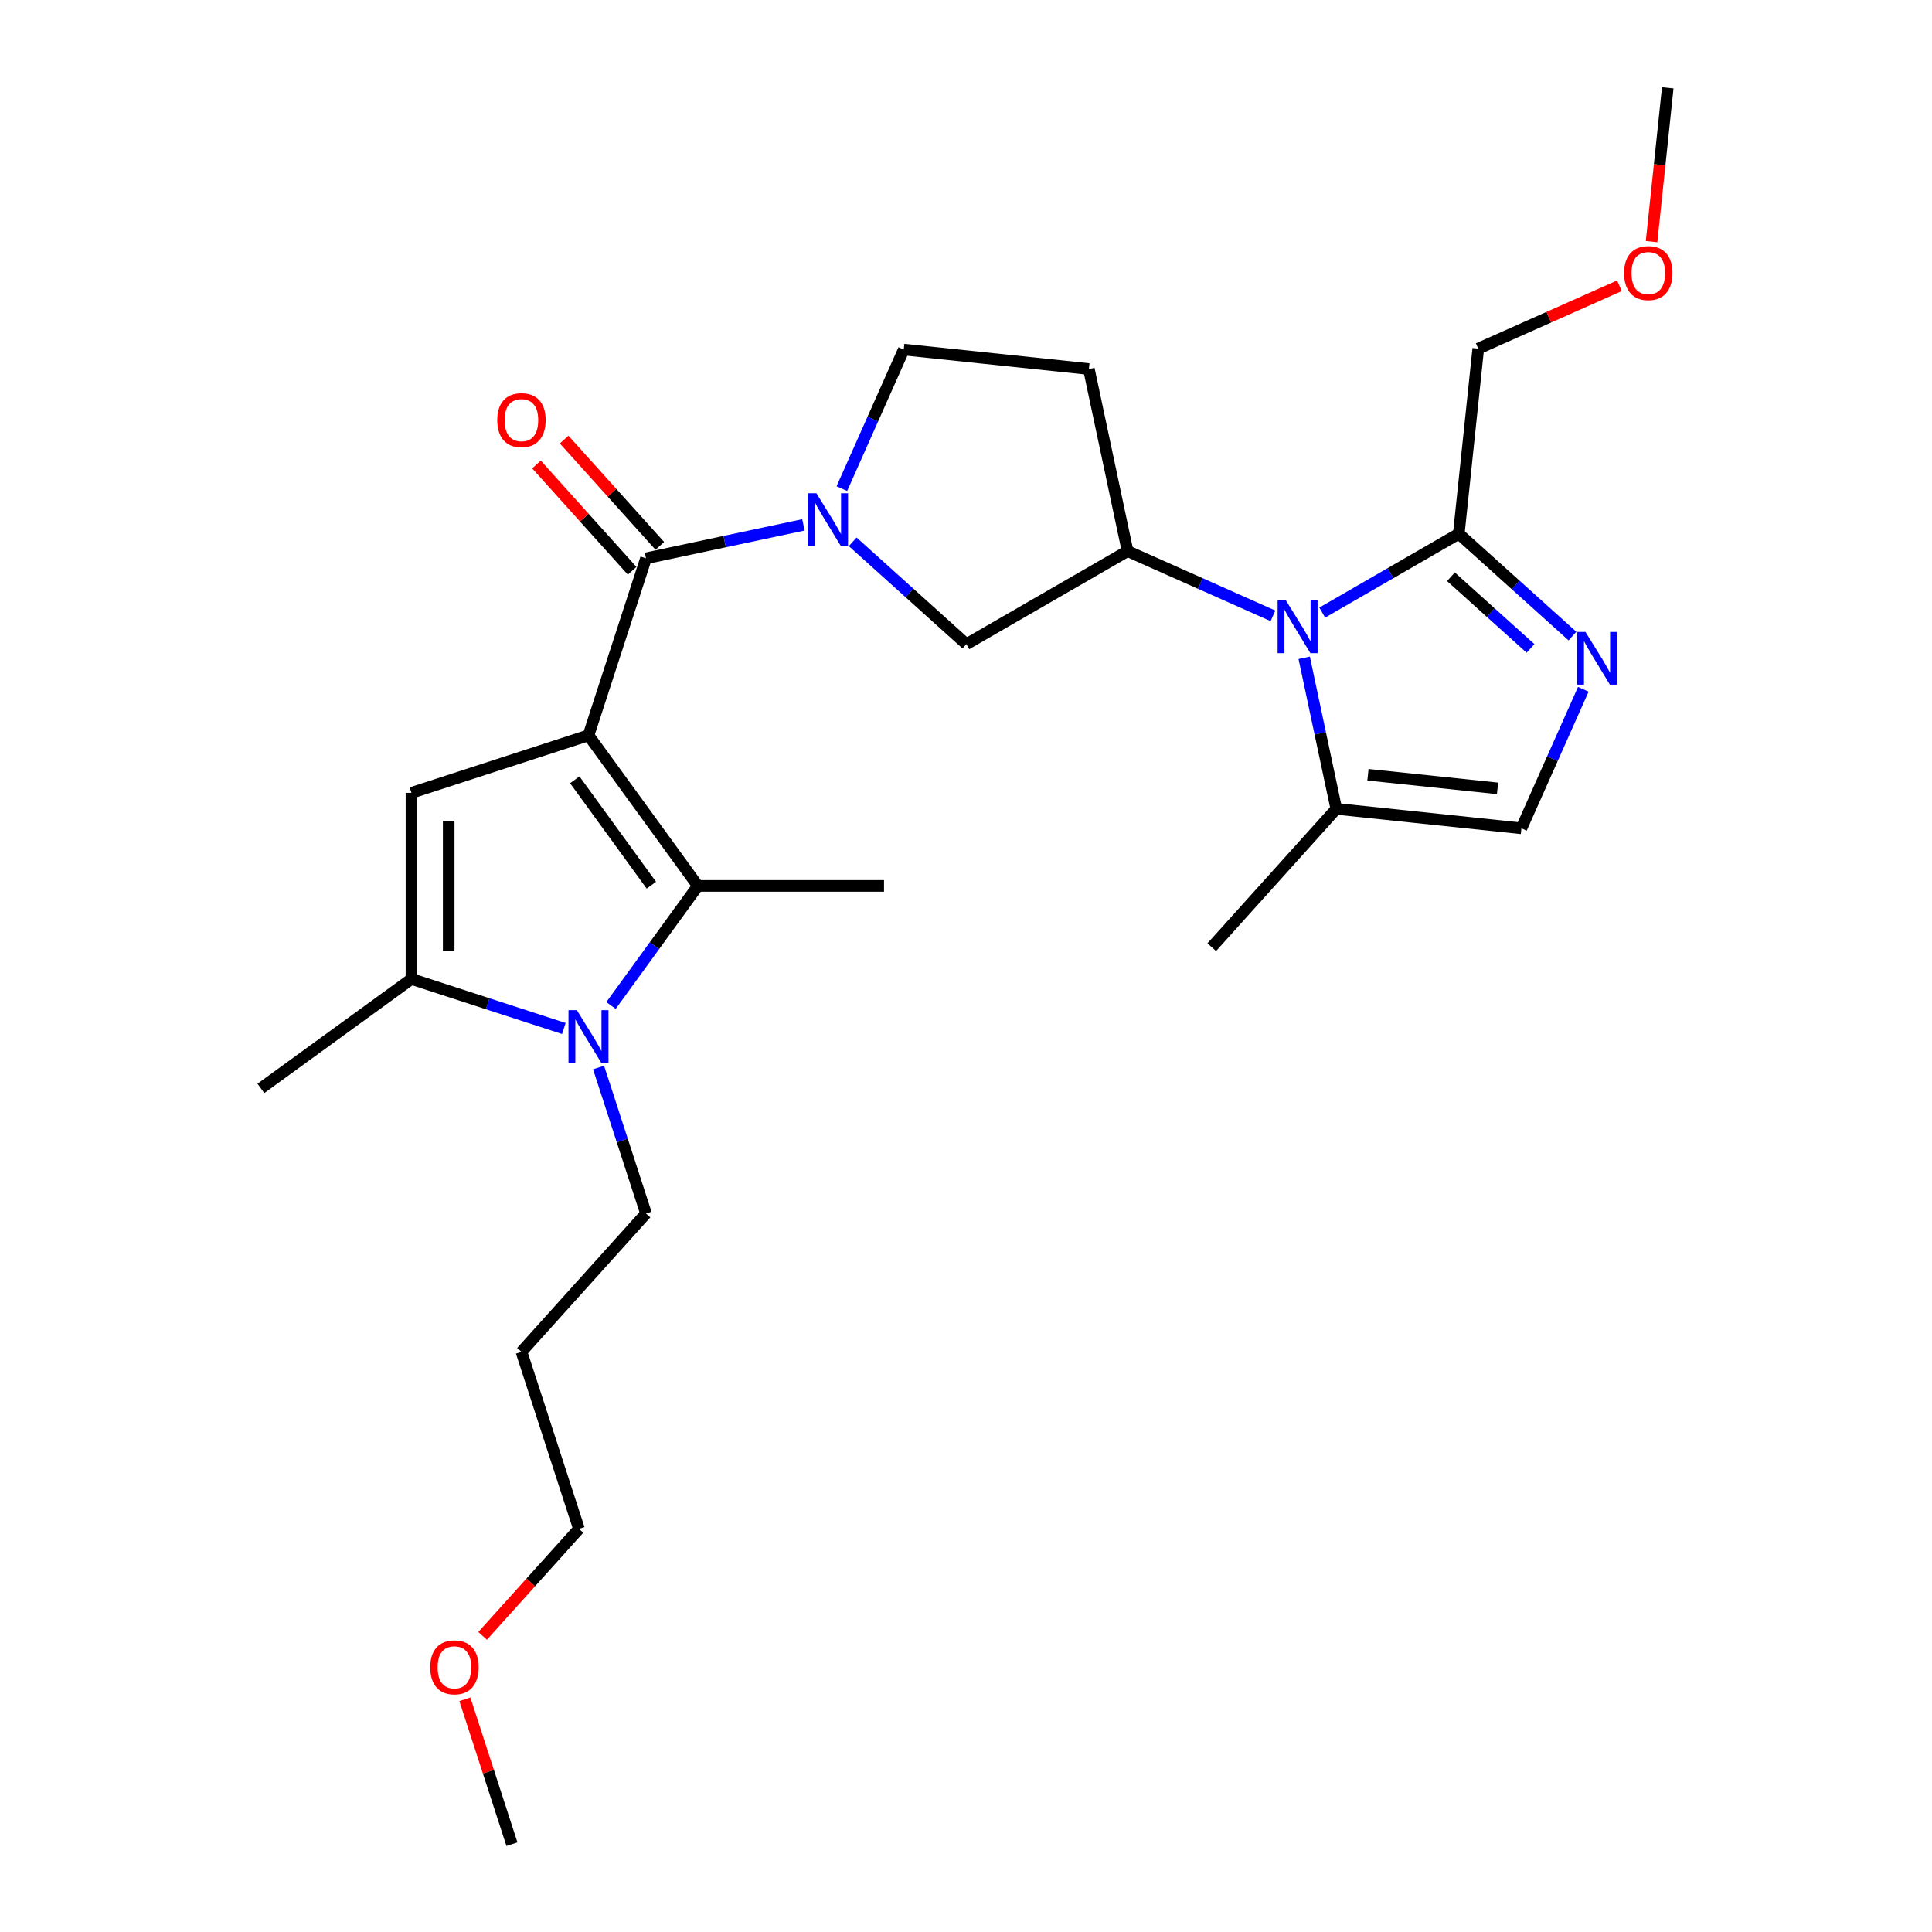 <?xml version='1.0' encoding='iso-8859-1'?>
<svg version='1.1' baseProfile='full'
              xmlns='http://www.w3.org/2000/svg'
                      xmlns:rdkit='http://www.rdkit.org/xml'
                      xmlns:xlink='http://www.w3.org/1999/xlink'
                  xml:space='preserve'
width='1000px' height='1000px' viewBox='0 0 1000 1000'>
<!-- END OF HEADER -->
<rect style='opacity:1.0;fill:#FFFFFF;stroke:none' width='1000' height='1000' x='0' y='0'> </rect>
<path class='bond-0' d='M 304.597,380.607 L 361.223,458.546' style='fill:none;fill-rule:evenodd;stroke:#000000;stroke-width:6px;stroke-linecap:butt;stroke-linejoin:miter;stroke-opacity:1' />
<path class='bond-0' d='M 297.503,403.623 L 337.141,458.181' style='fill:none;fill-rule:evenodd;stroke:#000000;stroke-width:6px;stroke-linecap:butt;stroke-linejoin:miter;stroke-opacity:1' />
<path class='bond-1' d='M 304.597,380.607 L 334.367,288.983' style='fill:none;fill-rule:evenodd;stroke:#000000;stroke-width:6px;stroke-linecap:butt;stroke-linejoin:miter;stroke-opacity:1' />
<path class='bond-3' d='M 304.597,380.607 L 212.973,410.377' style='fill:none;fill-rule:evenodd;stroke:#000000;stroke-width:6px;stroke-linecap:butt;stroke-linejoin:miter;stroke-opacity:1' />
<path class='bond-2' d='M 361.223,458.546 L 338.74,489.491' style='fill:none;fill-rule:evenodd;stroke:#000000;stroke-width:6px;stroke-linecap:butt;stroke-linejoin:miter;stroke-opacity:1' />
<path class='bond-2' d='M 338.74,489.491 L 316.258,520.436' style='fill:none;fill-rule:evenodd;stroke:#0000FF;stroke-width:6px;stroke-linecap:butt;stroke-linejoin:miter;stroke-opacity:1' />
<path class='bond-17' d='M 361.223,458.546 L 457.562,458.546' style='fill:none;fill-rule:evenodd;stroke:#000000;stroke-width:6px;stroke-linecap:butt;stroke-linejoin:miter;stroke-opacity:1' />
<path class='bond-4' d='M 334.367,288.983 L 375.106,280.323' style='fill:none;fill-rule:evenodd;stroke:#000000;stroke-width:6px;stroke-linecap:butt;stroke-linejoin:miter;stroke-opacity:1' />
<path class='bond-4' d='M 375.106,280.323 L 415.845,271.664' style='fill:none;fill-rule:evenodd;stroke:#0000FF;stroke-width:6px;stroke-linecap:butt;stroke-linejoin:miter;stroke-opacity:1' />
<path class='bond-15' d='M 341.526,282.536 L 316.761,255.032' style='fill:none;fill-rule:evenodd;stroke:#000000;stroke-width:6px;stroke-linecap:butt;stroke-linejoin:miter;stroke-opacity:1' />
<path class='bond-15' d='M 316.761,255.032 L 291.996,227.527' style='fill:none;fill-rule:evenodd;stroke:#FF0000;stroke-width:6px;stroke-linecap:butt;stroke-linejoin:miter;stroke-opacity:1' />
<path class='bond-15' d='M 327.208,295.429 L 302.442,267.924' style='fill:none;fill-rule:evenodd;stroke:#000000;stroke-width:6px;stroke-linecap:butt;stroke-linejoin:miter;stroke-opacity:1' />
<path class='bond-15' d='M 302.442,267.924 L 277.677,240.419' style='fill:none;fill-rule:evenodd;stroke:#FF0000;stroke-width:6px;stroke-linecap:butt;stroke-linejoin:miter;stroke-opacity:1' />
<path class='bond-16' d='M 309.812,552.536 L 322.089,590.323' style='fill:none;fill-rule:evenodd;stroke:#0000FF;stroke-width:6px;stroke-linecap:butt;stroke-linejoin:miter;stroke-opacity:1' />
<path class='bond-16' d='M 322.089,590.323 L 334.367,628.11' style='fill:none;fill-rule:evenodd;stroke:#000000;stroke-width:6px;stroke-linecap:butt;stroke-linejoin:miter;stroke-opacity:1' />
<path class='bond-27' d='M 291.841,532.342 L 252.407,519.529' style='fill:none;fill-rule:evenodd;stroke:#0000FF;stroke-width:6px;stroke-linecap:butt;stroke-linejoin:miter;stroke-opacity:1' />
<path class='bond-27' d='M 252.407,519.529 L 212.973,506.716' style='fill:none;fill-rule:evenodd;stroke:#000000;stroke-width:6px;stroke-linecap:butt;stroke-linejoin:miter;stroke-opacity:1' />
<path class='bond-6' d='M 212.973,410.377 L 212.973,506.716' style='fill:none;fill-rule:evenodd;stroke:#000000;stroke-width:6px;stroke-linecap:butt;stroke-linejoin:miter;stroke-opacity:1' />
<path class='bond-6' d='M 232.241,424.828 L 232.241,492.265' style='fill:none;fill-rule:evenodd;stroke:#000000;stroke-width:6px;stroke-linecap:butt;stroke-linejoin:miter;stroke-opacity:1' />
<path class='bond-12' d='M 441.356,280.438 L 470.775,306.927' style='fill:none;fill-rule:evenodd;stroke:#0000FF;stroke-width:6px;stroke-linecap:butt;stroke-linejoin:miter;stroke-opacity:1' />
<path class='bond-12' d='M 470.775,306.927 L 500.195,333.416' style='fill:none;fill-rule:evenodd;stroke:#000000;stroke-width:6px;stroke-linecap:butt;stroke-linejoin:miter;stroke-opacity:1' />
<path class='bond-14' d='M 435.747,252.903 L 451.766,216.923' style='fill:none;fill-rule:evenodd;stroke:#0000FF;stroke-width:6px;stroke-linecap:butt;stroke-linejoin:miter;stroke-opacity:1' />
<path class='bond-14' d='M 451.766,216.923 L 467.785,180.943' style='fill:none;fill-rule:evenodd;stroke:#000000;stroke-width:6px;stroke-linecap:butt;stroke-linejoin:miter;stroke-opacity:1' />
<path class='bond-5' d='M 658.881,318.752 L 621.254,301.999' style='fill:none;fill-rule:evenodd;stroke:#0000FF;stroke-width:6px;stroke-linecap:butt;stroke-linejoin:miter;stroke-opacity:1' />
<path class='bond-5' d='M 621.254,301.999 L 583.627,285.247' style='fill:none;fill-rule:evenodd;stroke:#000000;stroke-width:6px;stroke-linecap:butt;stroke-linejoin:miter;stroke-opacity:1' />
<path class='bond-9' d='M 684.392,317.067 L 719.73,296.664' style='fill:none;fill-rule:evenodd;stroke:#0000FF;stroke-width:6px;stroke-linecap:butt;stroke-linejoin:miter;stroke-opacity:1' />
<path class='bond-9' d='M 719.73,296.664 L 755.069,276.262' style='fill:none;fill-rule:evenodd;stroke:#000000;stroke-width:6px;stroke-linecap:butt;stroke-linejoin:miter;stroke-opacity:1' />
<path class='bond-10' d='M 675.048,340.481 L 683.357,379.573' style='fill:none;fill-rule:evenodd;stroke:#0000FF;stroke-width:6px;stroke-linecap:butt;stroke-linejoin:miter;stroke-opacity:1' />
<path class='bond-10' d='M 683.357,379.573 L 691.667,418.665' style='fill:none;fill-rule:evenodd;stroke:#000000;stroke-width:6px;stroke-linecap:butt;stroke-linejoin:miter;stroke-opacity:1' />
<path class='bond-18' d='M 212.973,506.716 L 135.033,563.343' style='fill:none;fill-rule:evenodd;stroke:#000000;stroke-width:6px;stroke-linecap:butt;stroke-linejoin:miter;stroke-opacity:1' />
<path class='bond-7' d='M 813.907,329.24 L 784.488,302.751' style='fill:none;fill-rule:evenodd;stroke:#0000FF;stroke-width:6px;stroke-linecap:butt;stroke-linejoin:miter;stroke-opacity:1' />
<path class='bond-7' d='M 784.488,302.751 L 755.069,276.262' style='fill:none;fill-rule:evenodd;stroke:#000000;stroke-width:6px;stroke-linecap:butt;stroke-linejoin:miter;stroke-opacity:1' />
<path class='bond-7' d='M 792.189,335.612 L 771.595,317.07' style='fill:none;fill-rule:evenodd;stroke:#0000FF;stroke-width:6px;stroke-linecap:butt;stroke-linejoin:miter;stroke-opacity:1' />
<path class='bond-7' d='M 771.595,317.07 L 751.002,298.527' style='fill:none;fill-rule:evenodd;stroke:#000000;stroke-width:6px;stroke-linecap:butt;stroke-linejoin:miter;stroke-opacity:1' />
<path class='bond-29' d='M 819.517,356.775 L 803.497,392.755' style='fill:none;fill-rule:evenodd;stroke:#0000FF;stroke-width:6px;stroke-linecap:butt;stroke-linejoin:miter;stroke-opacity:1' />
<path class='bond-29' d='M 803.497,392.755 L 787.478,428.735' style='fill:none;fill-rule:evenodd;stroke:#000000;stroke-width:6px;stroke-linecap:butt;stroke-linejoin:miter;stroke-opacity:1' />
<path class='bond-8' d='M 583.627,285.247 L 500.195,333.416' style='fill:none;fill-rule:evenodd;stroke:#000000;stroke-width:6px;stroke-linecap:butt;stroke-linejoin:miter;stroke-opacity:1' />
<path class='bond-28' d='M 583.627,285.247 L 563.597,191.013' style='fill:none;fill-rule:evenodd;stroke:#000000;stroke-width:6px;stroke-linecap:butt;stroke-linejoin:miter;stroke-opacity:1' />
<path class='bond-19' d='M 755.069,276.262 L 765.139,180.45' style='fill:none;fill-rule:evenodd;stroke:#000000;stroke-width:6px;stroke-linecap:butt;stroke-linejoin:miter;stroke-opacity:1' />
<path class='bond-11' d='M 691.667,418.665 L 787.478,428.735' style='fill:none;fill-rule:evenodd;stroke:#000000;stroke-width:6px;stroke-linecap:butt;stroke-linejoin:miter;stroke-opacity:1' />
<path class='bond-11' d='M 708.052,401.013 L 775.12,408.062' style='fill:none;fill-rule:evenodd;stroke:#000000;stroke-width:6px;stroke-linecap:butt;stroke-linejoin:miter;stroke-opacity:1' />
<path class='bond-21' d='M 691.667,418.665 L 627.203,490.259' style='fill:none;fill-rule:evenodd;stroke:#000000;stroke-width:6px;stroke-linecap:butt;stroke-linejoin:miter;stroke-opacity:1' />
<path class='bond-13' d='M 563.597,191.013 L 467.785,180.943' style='fill:none;fill-rule:evenodd;stroke:#000000;stroke-width:6px;stroke-linecap:butt;stroke-linejoin:miter;stroke-opacity:1' />
<path class='bond-20' d='M 334.367,628.11 L 269.904,699.704' style='fill:none;fill-rule:evenodd;stroke:#000000;stroke-width:6px;stroke-linecap:butt;stroke-linejoin:miter;stroke-opacity:1' />
<path class='bond-22' d='M 765.139,180.45 L 801.678,164.182' style='fill:none;fill-rule:evenodd;stroke:#000000;stroke-width:6px;stroke-linecap:butt;stroke-linejoin:miter;stroke-opacity:1' />
<path class='bond-22' d='M 801.678,164.182 L 838.216,147.914' style='fill:none;fill-rule:evenodd;stroke:#FF0000;stroke-width:6px;stroke-linecap:butt;stroke-linejoin:miter;stroke-opacity:1' />
<path class='bond-24' d='M 269.904,699.704 L 299.674,791.328' style='fill:none;fill-rule:evenodd;stroke:#000000;stroke-width:6px;stroke-linecap:butt;stroke-linejoin:miter;stroke-opacity:1' />
<path class='bond-25' d='M 854.852,125.062 L 859.036,85.258' style='fill:none;fill-rule:evenodd;stroke:#FF0000;stroke-width:6px;stroke-linecap:butt;stroke-linejoin:miter;stroke-opacity:1' />
<path class='bond-25' d='M 859.036,85.258 L 863.219,45.455' style='fill:none;fill-rule:evenodd;stroke:#000000;stroke-width:6px;stroke-linecap:butt;stroke-linejoin:miter;stroke-opacity:1' />
<path class='bond-23' d='M 249.801,846.717 L 274.738,819.023' style='fill:none;fill-rule:evenodd;stroke:#FF0000;stroke-width:6px;stroke-linecap:butt;stroke-linejoin:miter;stroke-opacity:1' />
<path class='bond-23' d='M 274.738,819.023 L 299.674,791.328' style='fill:none;fill-rule:evenodd;stroke:#000000;stroke-width:6px;stroke-linecap:butt;stroke-linejoin:miter;stroke-opacity:1' />
<path class='bond-26' d='M 240.613,879.55 L 252.797,917.048' style='fill:none;fill-rule:evenodd;stroke:#FF0000;stroke-width:6px;stroke-linecap:butt;stroke-linejoin:miter;stroke-opacity:1' />
<path class='bond-26' d='M 252.797,917.048 L 264.981,954.545' style='fill:none;fill-rule:evenodd;stroke:#000000;stroke-width:6px;stroke-linecap:butt;stroke-linejoin:miter;stroke-opacity:1' />
<path  class='atom-3' d='M 298.566 522.845
L 307.506 537.296
Q 308.392 538.721, 309.818 541.303
Q 311.244 543.885, 311.321 544.039
L 311.321 522.845
L 314.943 522.845
L 314.943 550.128
L 311.205 550.128
L 301.61 534.328
Q 300.493 532.479, 299.298 530.359
Q 298.142 528.24, 297.795 527.585
L 297.795 550.128
L 294.25 550.128
L 294.25 522.845
L 298.566 522.845
' fill='#0000FF'/>
<path  class='atom-5' d='M 422.57 255.311
L 431.51 269.762
Q 432.397 271.188, 433.822 273.77
Q 435.248 276.352, 435.325 276.506
L 435.325 255.311
L 438.948 255.311
L 438.948 282.594
L 435.21 282.594
L 425.614 266.795
Q 424.497 264.945, 423.302 262.826
Q 422.146 260.706, 421.799 260.051
L 421.799 282.594
L 418.254 282.594
L 418.254 255.311
L 422.57 255.311
' fill='#0000FF'/>
<path  class='atom-6' d='M 665.606 310.79
L 674.546 325.24
Q 675.432 326.666, 676.858 329.248
Q 678.284 331.83, 678.361 331.984
L 678.361 310.79
L 681.983 310.79
L 681.983 338.073
L 678.246 338.073
L 668.65 322.273
Q 667.533 320.423, 666.338 318.304
Q 665.182 316.185, 664.835 315.529
L 664.835 338.073
L 661.29 338.073
L 661.29 310.79
L 665.606 310.79
' fill='#0000FF'/>
<path  class='atom-8' d='M 820.632 327.083
L 829.572 341.534
Q 830.458 342.96, 831.884 345.542
Q 833.31 348.124, 833.387 348.278
L 833.387 327.083
L 837.009 327.083
L 837.009 354.367
L 833.271 354.367
L 823.676 338.567
Q 822.558 336.717, 821.364 334.598
Q 820.208 332.478, 819.861 331.823
L 819.861 354.367
L 816.316 354.367
L 816.316 327.083
L 820.632 327.083
' fill='#0000FF'/>
<path  class='atom-16' d='M 257.38 217.466
Q 257.38 210.915, 260.617 207.254
Q 263.854 203.593, 269.904 203.593
Q 275.954 203.593, 279.191 207.254
Q 282.428 210.915, 282.428 217.466
Q 282.428 224.094, 279.152 227.871
Q 275.877 231.608, 269.904 231.608
Q 263.892 231.608, 260.617 227.871
Q 257.38 224.133, 257.38 217.466
M 269.904 228.526
Q 274.065 228.526, 276.301 225.751
Q 278.574 222.938, 278.574 217.466
Q 278.574 212.109, 276.301 209.412
Q 274.065 206.676, 269.904 206.676
Q 265.742 206.676, 263.468 209.373
Q 261.233 212.071, 261.233 217.466
Q 261.233 222.977, 263.468 225.751
Q 265.742 228.526, 269.904 228.526
' fill='#FF0000'/>
<path  class='atom-23' d='M 840.625 141.343
Q 840.625 134.792, 843.862 131.131
Q 847.099 127.47, 853.149 127.47
Q 859.199 127.47, 862.436 131.131
Q 865.673 134.792, 865.673 141.343
Q 865.673 147.971, 862.397 151.747
Q 859.122 155.485, 853.149 155.485
Q 847.137 155.485, 843.862 151.747
Q 840.625 148.01, 840.625 141.343
M 853.149 152.403
Q 857.311 152.403, 859.546 149.628
Q 861.819 146.815, 861.819 141.343
Q 861.819 135.986, 859.546 133.289
Q 857.311 130.553, 853.149 130.553
Q 848.987 130.553, 846.713 133.25
Q 844.478 135.948, 844.478 141.343
Q 844.478 146.853, 846.713 149.628
Q 848.987 152.403, 853.149 152.403
' fill='#FF0000'/>
<path  class='atom-24' d='M 222.687 862.999
Q 222.687 856.448, 225.924 852.787
Q 229.161 849.126, 235.211 849.126
Q 241.261 849.126, 244.498 852.787
Q 247.735 856.448, 247.735 862.999
Q 247.735 869.627, 244.459 873.403
Q 241.184 877.141, 235.211 877.141
Q 229.199 877.141, 225.924 873.403
Q 222.687 869.665, 222.687 862.999
M 235.211 874.058
Q 239.372 874.058, 241.608 871.284
Q 243.881 868.471, 243.881 862.999
Q 243.881 857.642, 241.608 854.945
Q 239.372 852.209, 235.211 852.209
Q 231.049 852.209, 228.775 854.906
Q 226.54 857.604, 226.54 862.999
Q 226.54 868.509, 228.775 871.284
Q 231.049 874.058, 235.211 874.058
' fill='#FF0000'/>
</svg>
